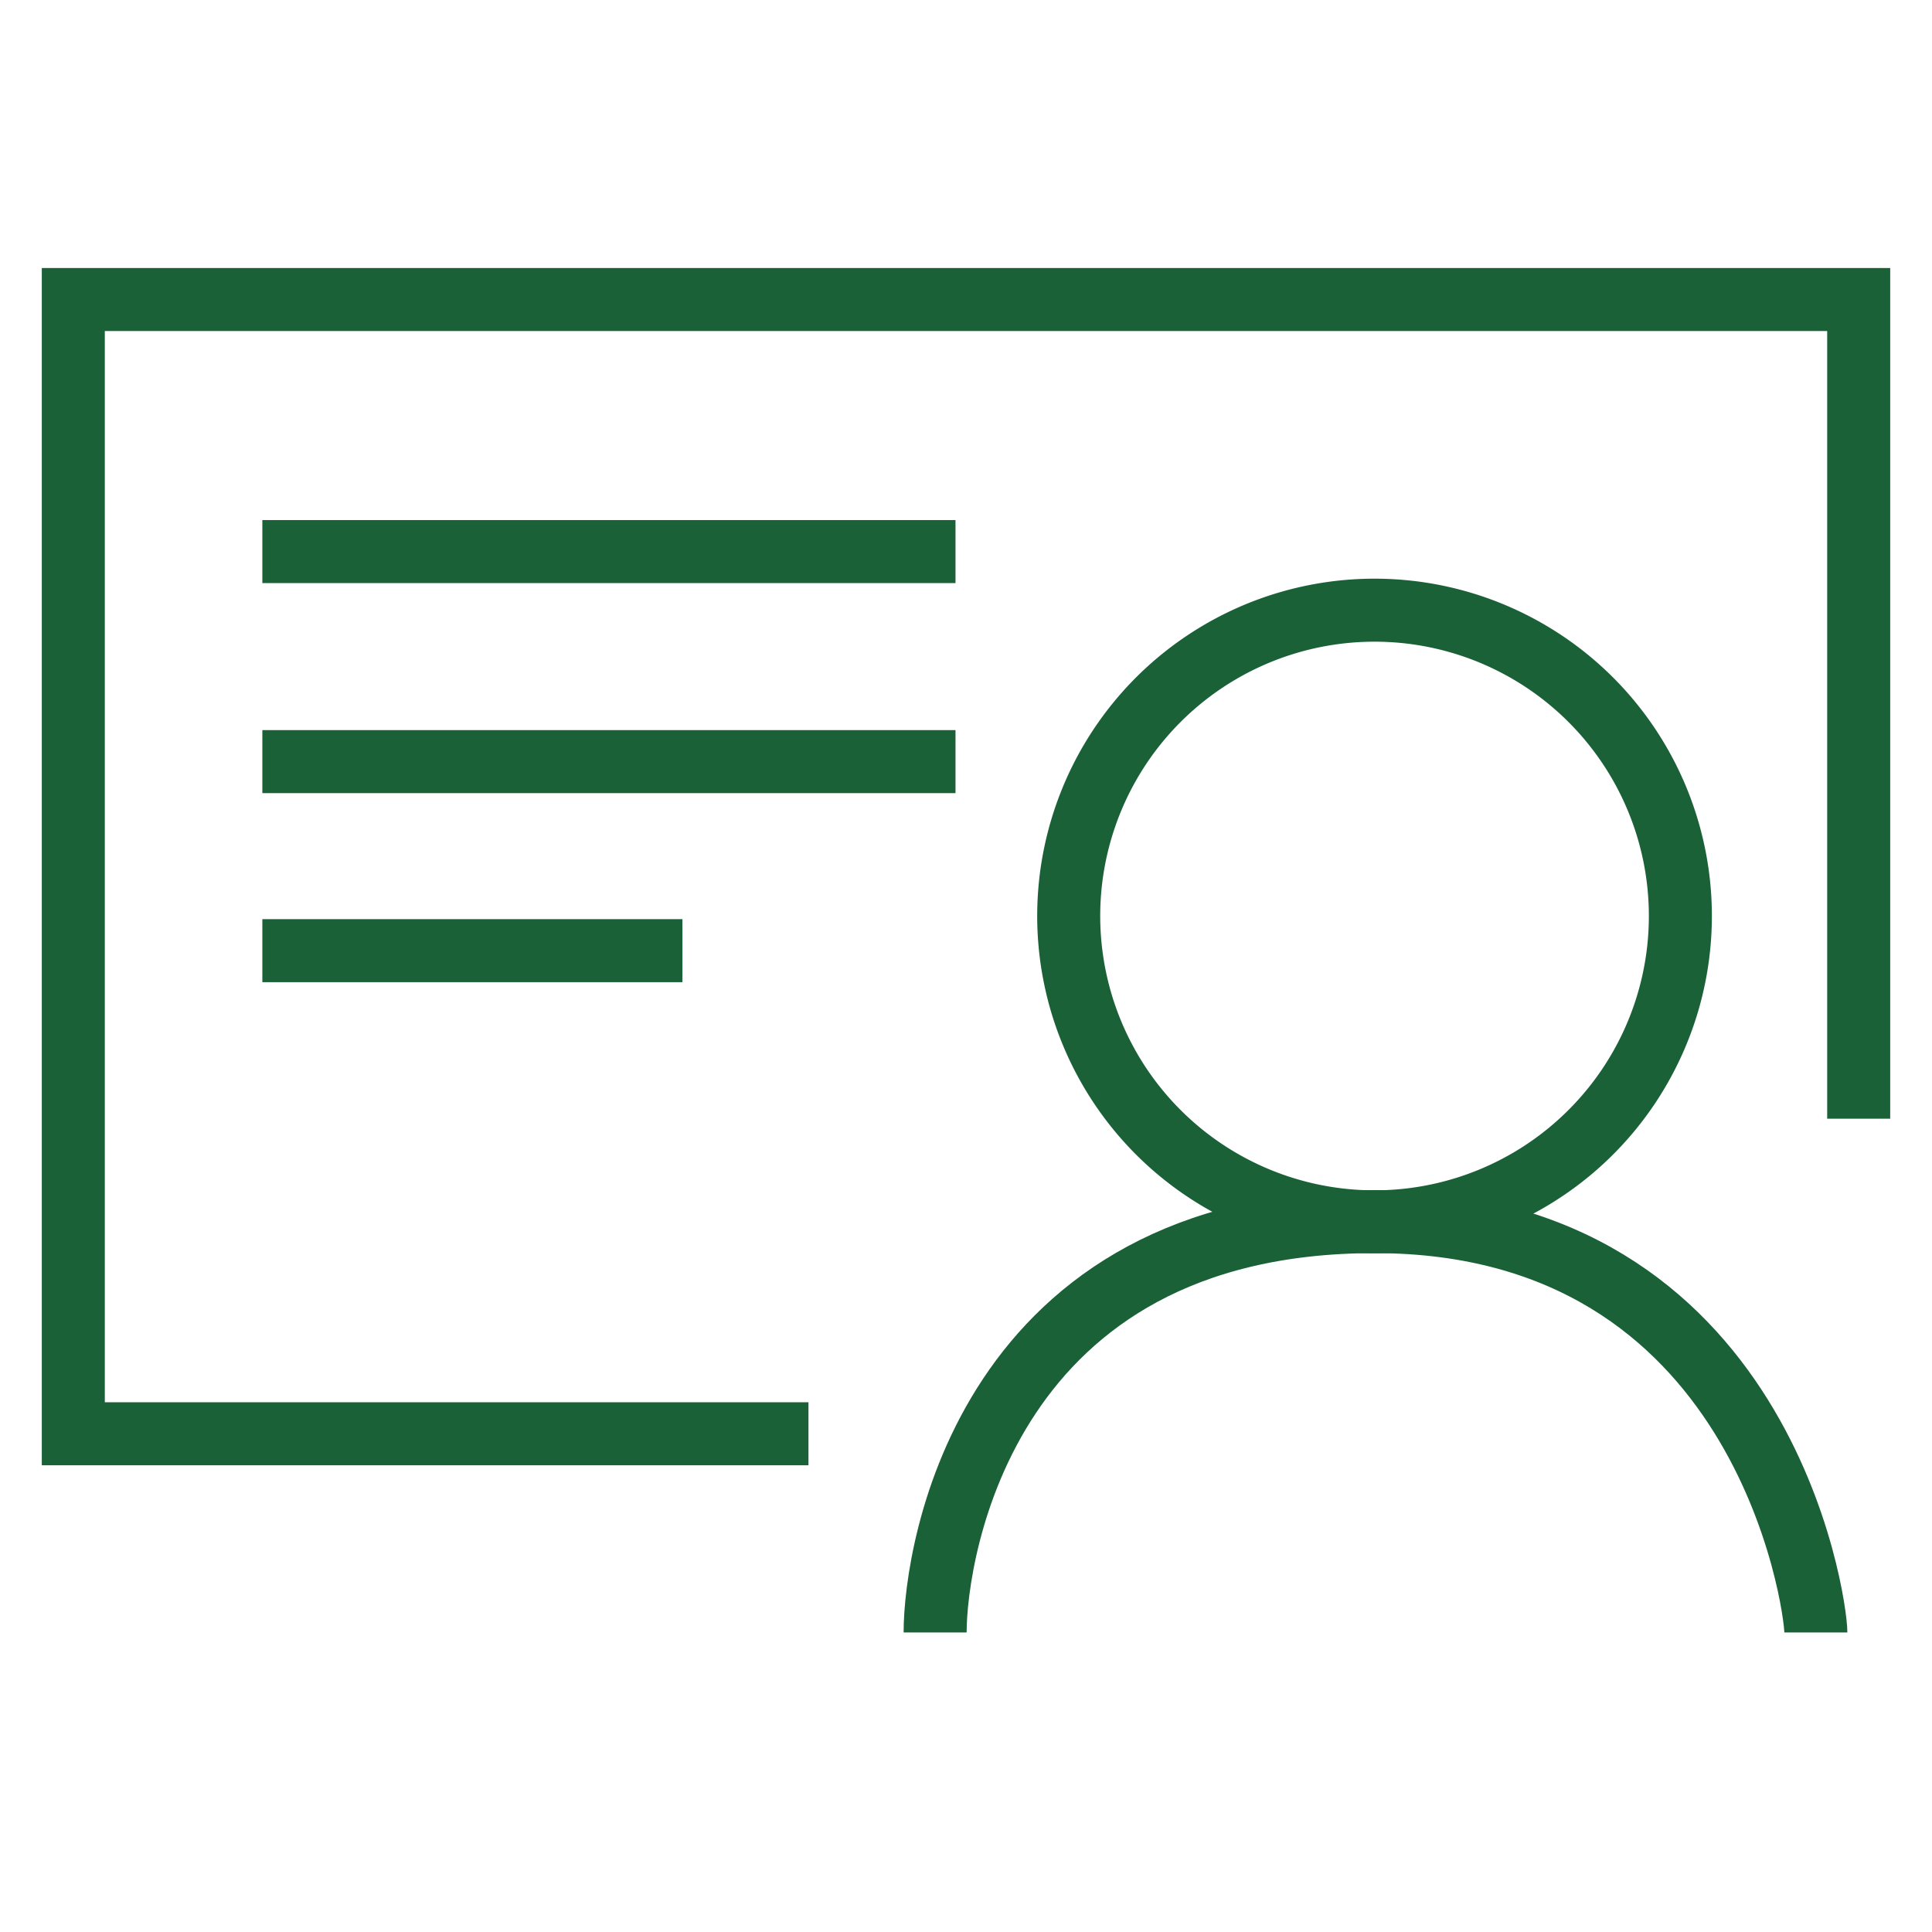 <?xml version="1.0" encoding="UTF-8"?> <svg xmlns="http://www.w3.org/2000/svg" viewBox="0 0 91.98 91.98"><g id="Layer_1" data-name="Layer 1"><g id="Learning_Goals" data-name="Learning Goals"><line x1="12.49" y1="26.26" x2="45.49" y2="26.26" fill="none" stroke="#1a6137" stroke-miterlimit="10" stroke-width="3"></line><line x1="12.49" y1="36.26" x2="45.49" y2="36.26" fill="none" stroke="#1a6137" stroke-miterlimit="10" stroke-width="3"></line><line x1="12.49" y1="45.26" x2="32.49" y2="45.26" fill="none" stroke="#1a6137" stroke-miterlimit="10" stroke-width="3"></line><path d="M80,43.6A14.56,14.56,0,1,1,65.45,29.05,14.56,14.56,0,0,1,80,43.6Z" fill="none" stroke="#1a6137" stroke-miterlimit="10" stroke-width="3"></path><path d="M44.52,77.72c0-3.93,2.45-19.56,20.93-19.56s21,18.14,21,19.56" fill="none" stroke="#1a6137" stroke-miterlimit="10" stroke-width="3"></path><polyline points="38.49 68.26 3.49 68.26 3.49 14.26 88.49 14.26 88.49 53.26" fill="none" stroke="#1a6137" stroke-miterlimit="10" stroke-width="3"></polyline></g></g></svg> 
